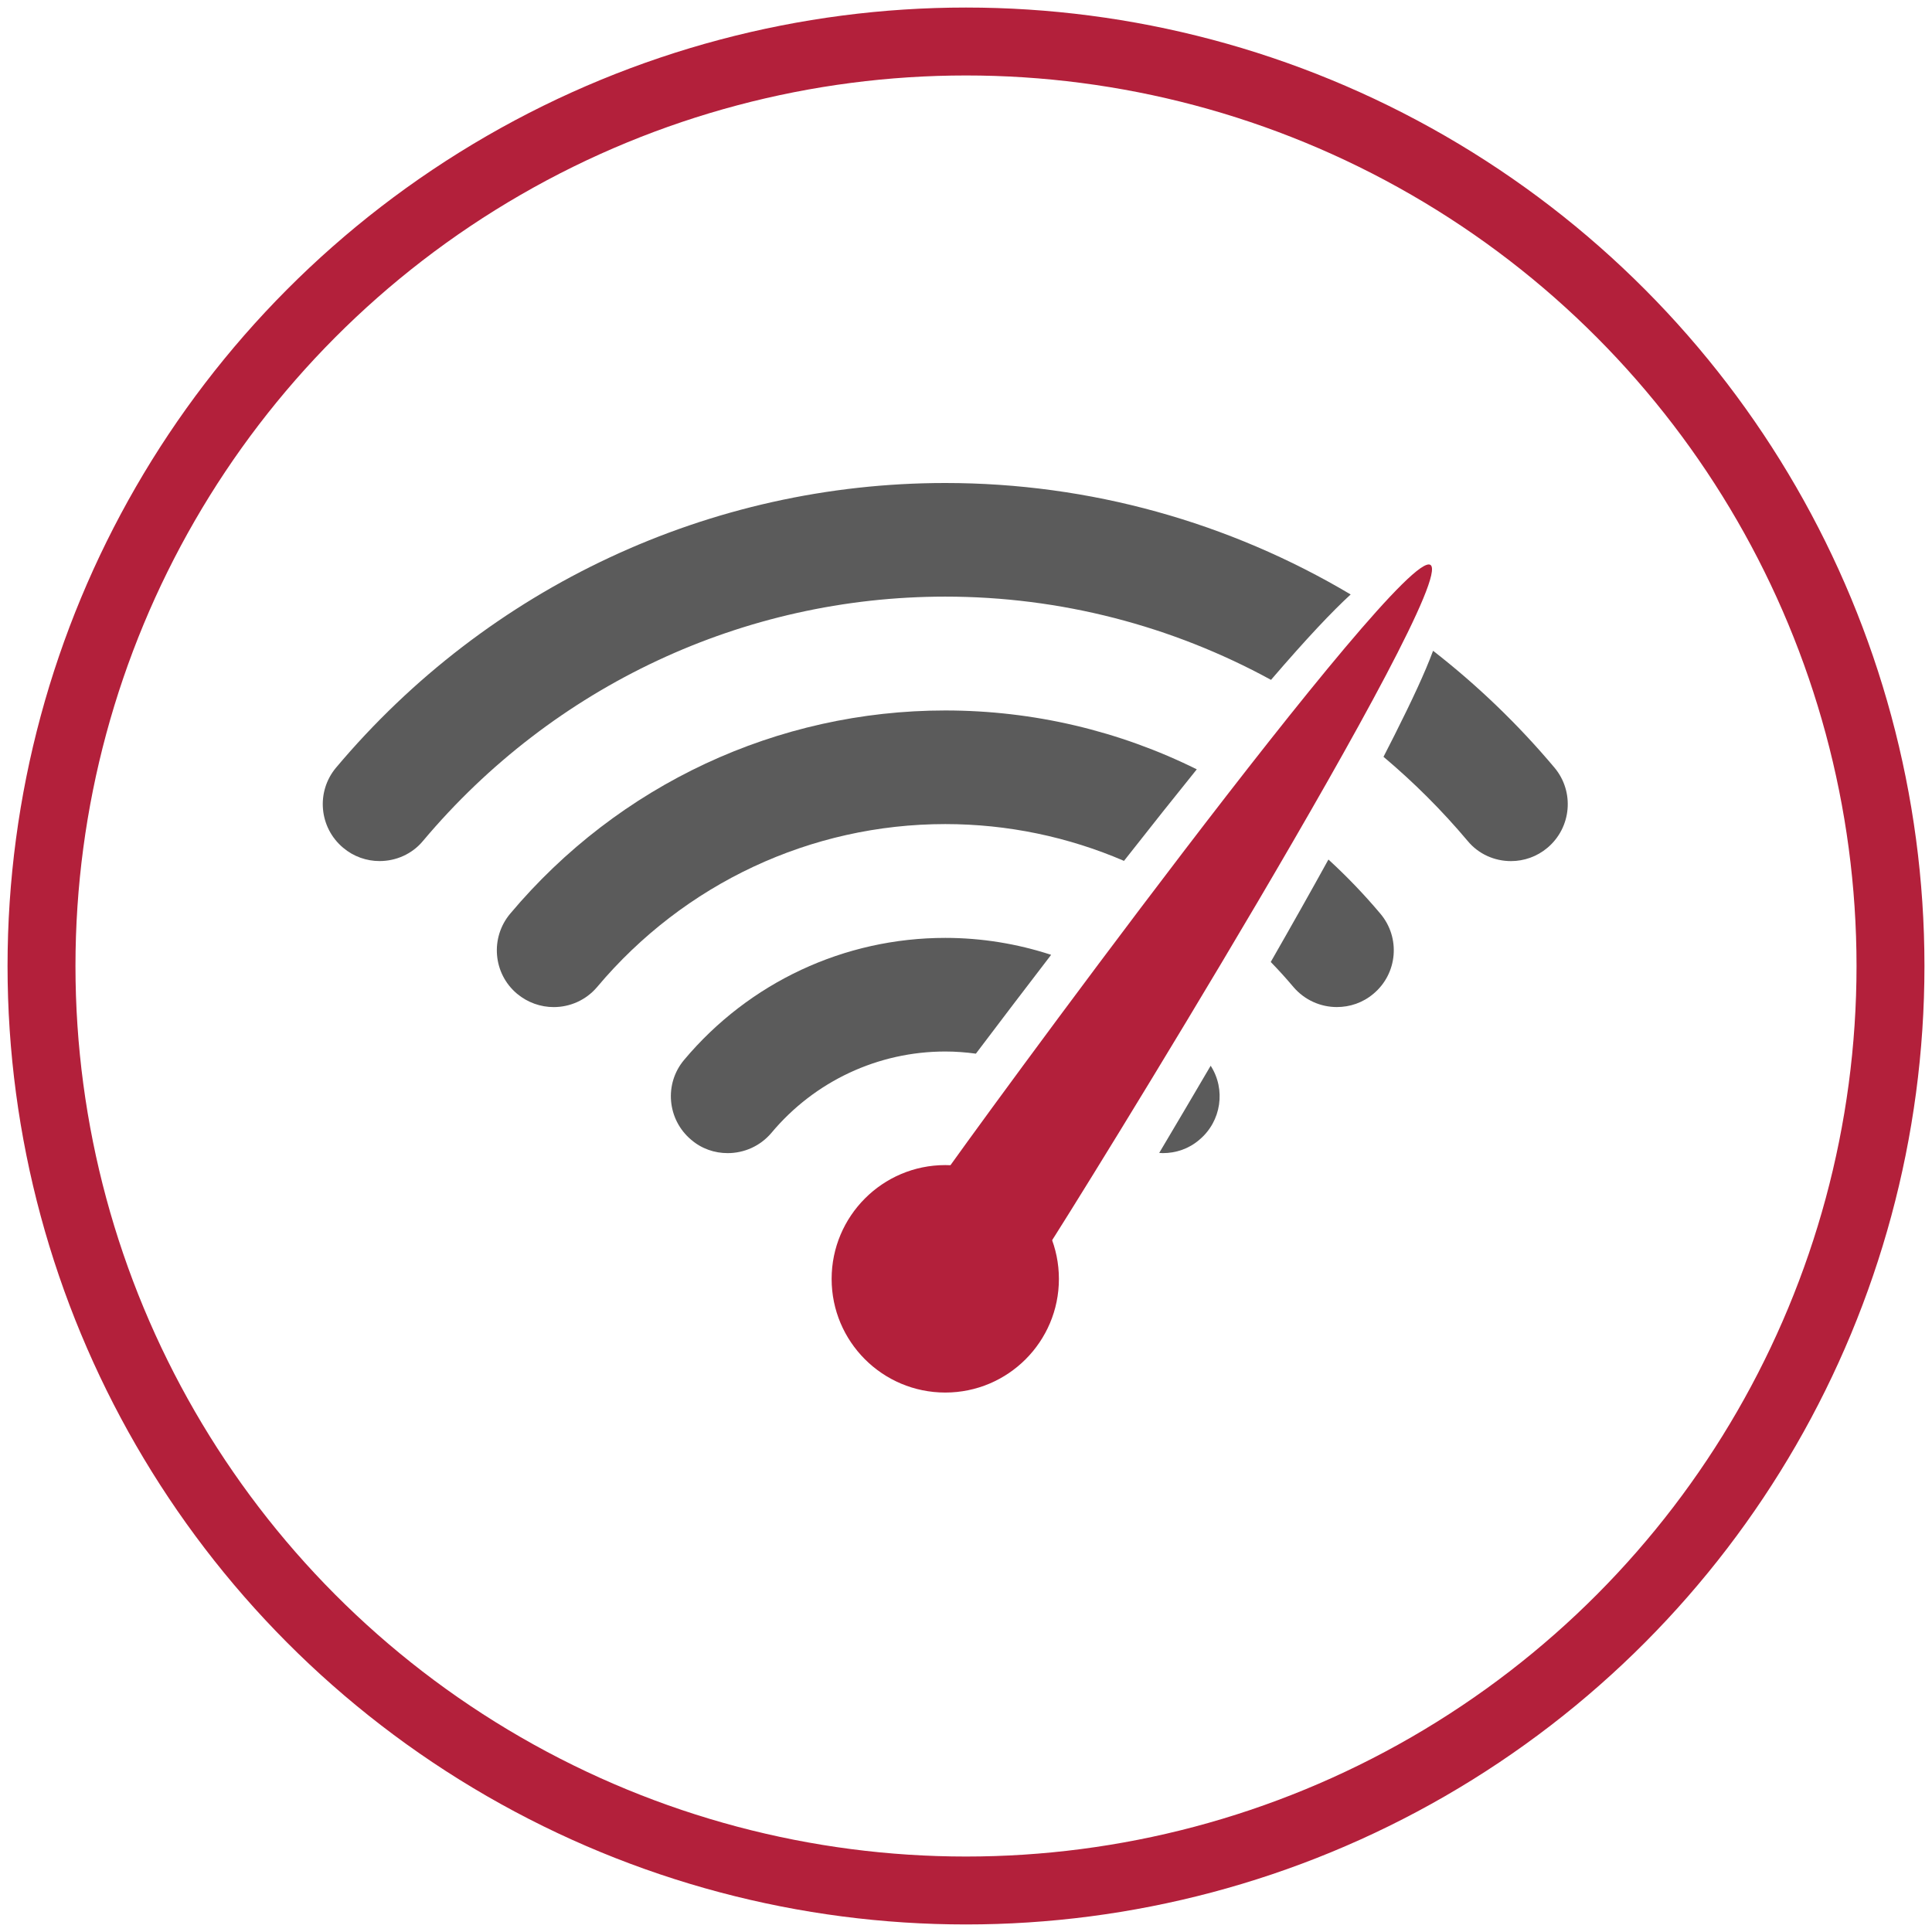<?xml version="1.0" encoding="utf-8"?>
<!-- Generator: Adobe Illustrator 23.0.1, SVG Export Plug-In . SVG Version: 6.00 Build 0)  -->
<svg version="1.1" id="Ebene_1" xmlns="http://www.w3.org/2000/svg" xmlns:xlink="http://www.w3.org/1999/xlink" x="0px" y="0px"
	 viewBox="0 0 512 512" style="enable-background:new 0 0 512 512;" xml:space="preserve">
<style type="text/css">
	.st0{fill:none;stroke:#B3203B;stroke-width:18;stroke-miterlimit:10;}
	.st1{fill:none;stroke:#606060;stroke-width:20;stroke-miterlimit:10;}
	.st2{fill:#5B5B5B;}
	.st3{fill:#B3203B;}
	.st4{fill-rule:evenodd;clip-rule:evenodd;fill:#B3203B;}
	.st5{fill-rule:evenodd;clip-rule:evenodd;fill:#5B5B5B;}
</style>
<circle class="st0" cx="256" cy="256" r="245"/>
<g>
	<path class="st4" d="M250.51,308.76c-16.64,0-30.12,13.55-30.12,30.17c0,16.62,13.48,30.11,30.12,30.11
		c16.62,0,30.11-13.48,30.11-30.11C280.62,322.31,267.13,308.76,250.51,308.76L250.51,308.76z"/>
	<path class="st4" d="M252.24,338.2c-7.69-5.17-8.97-16.76-2.87-25.84c6.12-9.1,122.04-167.82,129.72-162.65
		c7.68,5.17-95.72,172.31-101.85,181.41C271.14,340.2,259.92,343.37,252.24,338.2z"/>
	<g>
		<path class="st2" d="M357.94,157.54C325.76,138.41,288.79,128,250.51,128c-62.28,0-121.14,27.51-161.45,75.43
			c-5.35,6.38-4.51,15.88,1.87,21.23c2.79,2.36,6.23,3.53,9.65,3.53c4.32,0,8.59-1.81,11.52-5.34c34.58-41.15,85-64.74,138.4-64.74
			c30.54,0,60.12,7.74,86.33,22.06C346.39,169.05,353.08,162,357.94,157.54z"/>
		<path class="st2" d="M411.95,203.43c-9.71-11.55-20.51-21.9-32.17-30.97c-2.17,5.86-5.6,13.17-10.24,22.41
			c-0.91,1.82-1.88,3.72-2.9,5.69c7.97,6.71,15.43,14.13,22.26,22.25c2.94,3.58,7.21,5.39,11.52,5.39c3.43,0,6.87-1.17,9.67-3.53
			C416.46,219.31,417.3,209.81,411.95,203.43z"/>
		<path class="st2" d="M250.51,188.28c-44.48,0-86.52,19.61-115.3,53.85c-5.35,6.38-4.56,15.88,1.82,21.23
			c2.84,2.36,6.28,3.53,9.71,3.53c4.27,0,8.54-1.81,11.52-5.34c23.05-27.42,56.65-43.16,92.25-43.16c16.51,0,32.58,3.39,47.36,9.75
			c7.14-9.1,13.55-17.15,19.29-24.26C296.68,193.72,273.94,188.28,250.51,188.28z"/>
		<path class="st2" d="M342.75,261.54c3,3.53,7.26,5.34,11.52,5.34c3.44,0,6.87-1.12,9.72-3.53c6.38-5.35,7.21-14.85,1.81-21.23
			c-4.3-5.11-8.9-9.89-13.75-14.34c-4.59,8.32-9.69,17.38-15.29,27.15C338.83,257.06,340.83,259.26,342.75,261.54z"/>
		<path class="st2" d="M308.17,305.59c3.44,0,6.87-1.13,9.67-3.54c5.87-4.92,7.03-13.37,3-19.62c-4.69,8-9.28,15.78-13.64,23.11
			C307.52,305.56,307.85,305.59,308.17,305.59z"/>
		<path class="st2" d="M250.51,248.55c-26.73,0-51.94,11.76-69.2,32.32c-5.35,6.33-4.51,15.83,1.86,21.18
			c2.8,2.41,6.23,3.54,9.67,3.54c4.32,0,8.58-1.82,11.58-5.35c11.47-13.73,28.3-21.58,46.1-21.58c2.73,0,5.43,0.21,8.1,0.57
			c6.25-8.27,13-17.16,19.94-26.19C269.6,250.11,260.16,248.55,250.51,248.55z"/>
	</g>
</g>
</svg>
